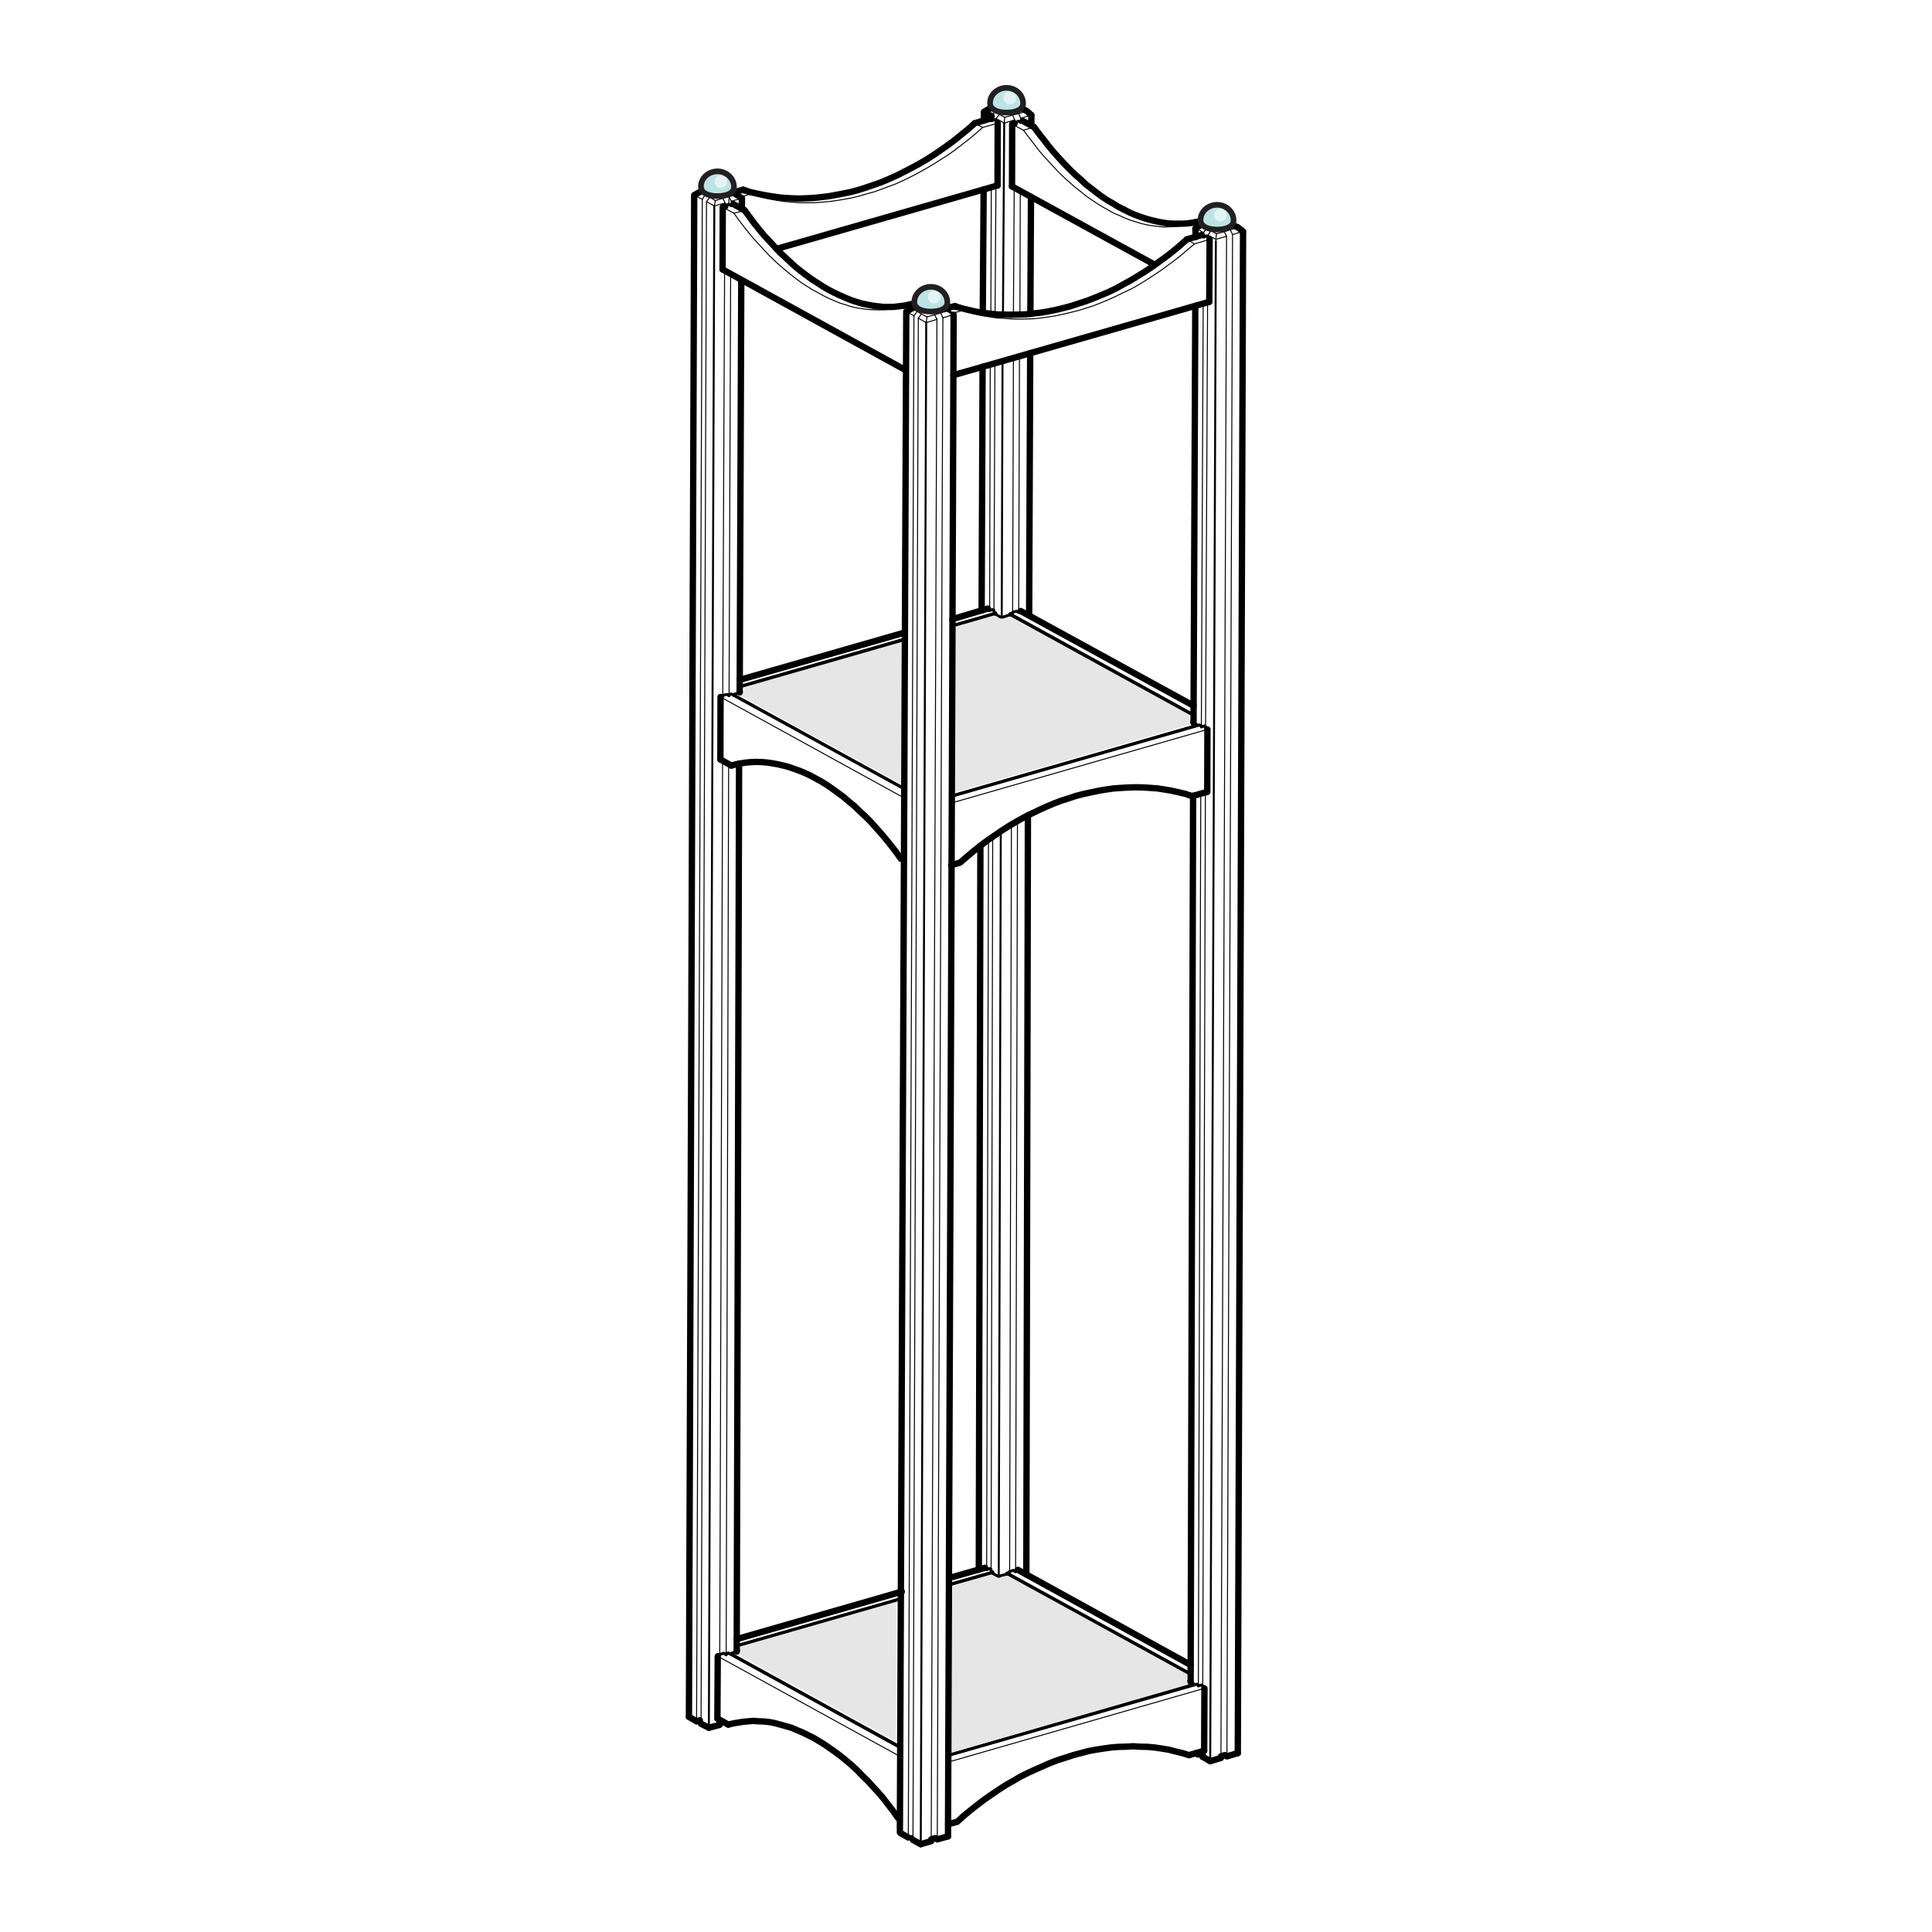 <?xml version="1.0" encoding="utf-8"?>
<!-- Generator: Adobe Illustrator 28.1.0, SVG Export Plug-In . SVG Version: 6.00 Build 0)  -->
<svg version="1.1" id="Layer_1" xmlns="http://www.w3.org/2000/svg" xmlns:xlink="http://www.w3.org/1999/xlink" x="0px" y="0px"
	 width="220px" height="220px" viewBox="0 0 220 220" enable-background="new 0 0 220 220" xml:space="preserve">
<rect fill="#FFFFFF" width="220" height="220"/>
<g>
	<polygon fill="#E6E6E6" points="84.79,78.14 102.85,72.9 102.58,89.25 84.17,79.15 84.73,78.64 	"/>
	<polygon fill="#E6E6E6" points="108.62,71.18 112.85,69.97 113.53,70.31 113.83,70.33 114.67,70.04 135.43,81.28 135.43,81.28 
		135.43,81.79 135.65,82.46 108.76,90.21 	"/>
	<polygon fill="#E6E6E6" points="84.18,187.46 102.08,182.35 102.02,198.28 83.66,188.19 84.18,187.94 	"/>
	<polygon fill="#E6E6E6" points="108.37,180.65 112.9,179.26 113.58,179.64 113.87,179.67 114.7,179.35 135.14,190.64 
		135.14,190.85 135.15,191.37 135.43,191.76 108.31,199.57 	"/>
	<g>
		<g>
			<g>
				
					<line fill="none" stroke="#000000" stroke-width="0.321" stroke-linecap="round" stroke-linejoin="round" stroke-miterlimit="10" x1="103.8" y1="35.11" x2="104.3" y2="34.97"/>
				
					<line fill="none" stroke="#000000" stroke-width="0.112" stroke-linecap="round" stroke-linejoin="round" stroke-miterlimit="10" x1="104.44" y1="35.47" x2="103.8" y2="35.11"/>
				
					<line fill="none" stroke="#000000" stroke-width="0.112" stroke-linecap="round" stroke-linejoin="round" stroke-miterlimit="10" x1="105.56" y1="36.09" x2="104.92" y2="35.75"/>
				
					<line fill="none" stroke="#000000" stroke-width="0.112" stroke-linecap="round" stroke-linejoin="round" stroke-miterlimit="10" x1="106.43" y1="35.84" x2="105.56" y2="36.09"/>
				
					<line fill="none" stroke="#000000" stroke-width="0.112" stroke-linecap="round" stroke-linejoin="round" stroke-miterlimit="10" x1="107.97" y1="35.38" x2="107.12" y2="35.63"/>
				
					<line fill="none" stroke="#000000" stroke-width="0.321" stroke-linecap="round" stroke-linejoin="round" stroke-miterlimit="10" x1="107.47" y1="35.11" x2="107.97" y2="35.38"/>
				
					<line fill="none" stroke="#000000" stroke-width="0.112" stroke-linecap="round" stroke-linejoin="round" stroke-miterlimit="10" x1="104.07" y1="35.96" x2="104.44" y2="35.47"/>
				
					<polyline fill="none" stroke="#000000" stroke-width="0.112" stroke-linecap="round" stroke-linejoin="round" stroke-miterlimit="10" points="
					103.8,35.11 103.2,35.47 104.07,35.96 				"/>
				
					<line fill="none" stroke="#000000" stroke-width="0.112" stroke-linecap="round" stroke-linejoin="round" stroke-miterlimit="10" x1="106.69" y1="36.37" x2="106.43" y2="35.84"/>
				
					<polyline fill="none" stroke="#000000" stroke-width="0.112" stroke-linecap="round" stroke-linejoin="round" stroke-miterlimit="10" points="
					105.56,36.09 105.47,36.74 106.69,36.37 				"/>
				
					<polyline fill="none" stroke="#000000" stroke-width="0.112" stroke-linecap="round" stroke-linejoin="round" stroke-miterlimit="10" points="
					104.92,35.75 104.57,36.23 105.47,36.74 				"/>
				
					<line fill="none" stroke="#000000" stroke-width="0.321" stroke-linecap="round" stroke-linejoin="round" stroke-miterlimit="10" x1="107.97" y1="35.38" x2="108.59" y2="35.82"/>
				
					<polyline fill="none" stroke="#000000" stroke-width="0.112" stroke-linecap="round" stroke-linejoin="round" stroke-miterlimit="10" points="
					107.12,35.63 107.37,36.19 108.59,35.82 				"/>
				
					<line fill="none" stroke="#000000" stroke-width="0.112" stroke-linecap="round" stroke-linejoin="round" stroke-miterlimit="10" x1="104.92" y1="35.75" x2="104.44" y2="35.47"/>
				
					<line fill="none" stroke="#000000" stroke-width="0.112" stroke-linecap="round" stroke-linejoin="round" stroke-miterlimit="10" x1="107.12" y1="35.63" x2="106.43" y2="35.84"/>
				
					<line fill="none" stroke="#000000" stroke-width="0.112" stroke-linecap="round" stroke-linejoin="round" stroke-miterlimit="10" x1="106.04" y1="209.65" x2="106.69" y2="36.32"/>
				
					<line fill="none" stroke="#000000" stroke-width="0.724" stroke-linecap="round" stroke-linejoin="round" stroke-miterlimit="10" x1="107.95" y1="209.11" x2="108.59" y2="35.84"/>
				
					<line fill="none" stroke="#000000" stroke-width="0.112" stroke-linecap="round" stroke-linejoin="round" stroke-miterlimit="10" x1="106.73" y1="209.45" x2="107.37" y2="36.14"/>
				
					<polyline fill="none" stroke="#000000" stroke-width="0.724" stroke-linecap="round" stroke-linejoin="round" stroke-miterlimit="10" points="
					107.95,209.11 106.73,209.45 106.5,209.31 106.04,209.45 				"/>
				
					<line fill="none" stroke="#000000" stroke-width="0.223" stroke-linecap="round" stroke-linejoin="round" stroke-miterlimit="10" x1="104.85" y1="210" x2="105.47" y2="36.69"/>
				
					<line fill="none" stroke="#000000" stroke-width="0.724" stroke-linecap="round" stroke-linejoin="round" stroke-miterlimit="10" x1="106.04" y1="209.65" x2="104.85" y2="210"/>
				
					<line fill="none" stroke="#000000" stroke-width="0.112" stroke-linecap="round" stroke-linejoin="round" stroke-miterlimit="10" x1="103.96" y1="209.52" x2="104.57" y2="36.19"/>
				
					<line fill="none" stroke="#000000" stroke-width="0.724" stroke-linecap="round" stroke-linejoin="round" stroke-miterlimit="10" x1="104.85" y1="210" x2="103.96" y2="209.52"/>
				
					<line fill="none" stroke="#000000" stroke-width="0.321" stroke-linecap="round" stroke-linejoin="round" stroke-miterlimit="10" x1="103.96" y1="209.24" x2="103.8" y2="209.13"/>
				
					<line fill="none" stroke="#000000" stroke-width="0.112" stroke-linecap="round" stroke-linejoin="round" stroke-miterlimit="10" x1="103.43" y1="209.24" x2="104.07" y2="35.91"/>
				
					<line fill="none" stroke="#000000" stroke-width="0.321" stroke-linecap="round" stroke-linejoin="round" stroke-miterlimit="10" x1="103.8" y1="209.13" x2="103.43" y2="209.24"/>
				
					<polyline fill="none" stroke="#000000" stroke-width="0.724" stroke-linecap="round" stroke-linejoin="round" stroke-miterlimit="10" points="
					102.47,208.65 103.2,35.47 103.85,35.12 				"/>
				
					<line fill="none" stroke="#000000" stroke-width="0.724" stroke-linecap="round" stroke-linejoin="round" stroke-miterlimit="10" x1="103.43" y1="209.24" x2="102.56" y2="208.74"/>
				
					<line fill="none" stroke="#000000" stroke-width="0.112" stroke-linecap="round" stroke-linejoin="round" stroke-miterlimit="10" x1="136.78" y1="25.64" x2="137.26" y2="25.5"/>
				
					<line fill="none" stroke="#000000" stroke-width="0.112" stroke-linecap="round" stroke-linejoin="round" stroke-miterlimit="10" x1="137.4" y1="26" x2="136.78" y2="25.64"/>
				
					<line fill="none" stroke="#000000" stroke-width="0.112" stroke-linecap="round" stroke-linejoin="round" stroke-miterlimit="10" x1="138.52" y1="26.62" x2="137.9" y2="26.28"/>
				
					<line fill="none" stroke="#000000" stroke-width="0.112" stroke-linecap="round" stroke-linejoin="round" stroke-miterlimit="10" x1="139.41" y1="26.39" x2="138.52" y2="26.62"/>
				
					<line fill="none" stroke="#000000" stroke-width="0.112" stroke-linecap="round" stroke-linejoin="round" stroke-miterlimit="10" x1="140.98" y1="25.91" x2="140.1" y2="26.16"/>
				
					<line fill="none" stroke="#000000" stroke-width="0.724" stroke-linecap="round" stroke-linejoin="round" stroke-miterlimit="10" x1="140.42" y1="25.64" x2="140.98" y2="25.91"/>
				
					<line fill="none" stroke="#000000" stroke-width="0.112" stroke-linecap="round" stroke-linejoin="round" stroke-miterlimit="10" x1="137.05" y1="26.48" x2="137.4" y2="26"/>
				
					<polyline fill="none" stroke="#000000" stroke-width="0.112" stroke-linecap="round" stroke-linejoin="round" stroke-miterlimit="10" points="
					136.78,25.64 136.16,26 137.05,26.48 				"/>
				
					<line fill="none" stroke="#000000" stroke-width="0.112" stroke-linecap="round" stroke-linejoin="round" stroke-miterlimit="10" x1="139.67" y1="26.9" x2="139.41" y2="26.39"/>
				
					<polyline fill="none" stroke="#000000" stroke-width="0.112" stroke-linecap="round" stroke-linejoin="round" stroke-miterlimit="10" points="
					138.52,26.62 138.45,27.26 139.67,26.9 				"/>
				
					<polyline fill="none" stroke="#000000" stroke-width="0.112" stroke-linecap="round" stroke-linejoin="round" stroke-miterlimit="10" points="
					137.9,26.28 137.56,26.76 138.45,27.26 				"/>
				
					<line fill="none" stroke="#000000" stroke-width="0.724" stroke-linecap="round" stroke-linejoin="round" stroke-miterlimit="10" x1="140.98" y1="25.91" x2="141.55" y2="26.35"/>
				
					<polyline fill="none" stroke="#000000" stroke-width="0.112" stroke-linecap="round" stroke-linejoin="round" stroke-miterlimit="10" points="
					140.1,26.16 140.35,26.71 141.55,26.35 				"/>
				
					<line fill="none" stroke="#000000" stroke-width="0.112" stroke-linecap="round" stroke-linejoin="round" stroke-miterlimit="10" x1="137.9" y1="26.28" x2="137.4" y2="26"/>
				
					<line fill="none" stroke="#000000" stroke-width="0.112" stroke-linecap="round" stroke-linejoin="round" stroke-miterlimit="10" x1="140.1" y1="26.16" x2="139.41" y2="26.39"/>
				
					<line fill="none" stroke="#000000" stroke-width="0.112" stroke-linecap="round" stroke-linejoin="round" stroke-miterlimit="10" x1="139.03" y1="200.18" x2="139.67" y2="26.91"/>
				
					<line fill="none" stroke="#000000" stroke-width="0.724" stroke-linecap="round" stroke-linejoin="round" stroke-miterlimit="10" x1="140.95" y1="199.63" x2="141.55" y2="26.44"/>
				
					<line fill="none" stroke="#000000" stroke-width="0.112" stroke-linecap="round" stroke-linejoin="round" stroke-miterlimit="10" x1="139.71" y1="200" x2="140.35" y2="26.72"/>
				
					<polyline fill="none" stroke="#000000" stroke-width="0.724" stroke-linecap="round" stroke-linejoin="round" stroke-miterlimit="10" points="
					140.95,199.63 139.71,200 139.46,199.86 139.03,200 				"/>
				
					<line fill="none" stroke="#000000" stroke-width="0.223" stroke-linecap="round" stroke-linejoin="round" stroke-miterlimit="10" x1="137.81" y1="200.55" x2="138.45" y2="27.45"/>
				
					<line fill="none" stroke="#000000" stroke-width="0.724" stroke-linecap="round" stroke-linejoin="round" stroke-miterlimit="10" x1="139.03" y1="200.18" x2="137.81" y2="200.55"/>
				
					<line fill="none" stroke="#000000" stroke-width="0.724" stroke-linecap="round" stroke-linejoin="round" stroke-miterlimit="10" x1="136.94" y1="200.04" x2="136.94" y2="199.4"/>
				
					<line fill="none" stroke="#000000" stroke-width="0.112" stroke-linecap="round" stroke-linejoin="round" stroke-miterlimit="10" x1="136.96" y1="192.18" x2="137.26" y2="90.22"/>
				
					<line fill="none" stroke="#000000" stroke-width="0.112" stroke-linecap="round" stroke-linejoin="round" stroke-miterlimit="10" x1="137.28" y1="82.95" x2="137.51" y2="34.42"/>
				
					<line fill="none" stroke="#000000" stroke-width="0.112" stroke-linecap="round" stroke-linejoin="round" stroke-miterlimit="10" x1="137.53" y1="27.15" x2="137.56" y2="26.76"/>
				
					<line fill="none" stroke="#000000" stroke-width="0.724" stroke-linecap="round" stroke-linejoin="round" stroke-miterlimit="10" x1="137.81" y1="200.55" x2="136.94" y2="200.04"/>
				
					<line fill="none" stroke="#000000" stroke-width="0.724" stroke-linecap="round" stroke-linejoin="round" stroke-miterlimit="10" x1="136.94" y1="199.77" x2="136.78" y2="199.66"/>
				
					<line fill="none" stroke="#000000" stroke-width="0.724" stroke-linecap="round" stroke-linejoin="round" stroke-miterlimit="10" x1="136.41" y1="199.77" x2="136.41" y2="199.59"/>
				
					<line fill="none" stroke="#000000" stroke-width="0.112" stroke-linecap="round" stroke-linejoin="round" stroke-miterlimit="10" x1="136.46" y1="191.97" x2="136.73" y2="90.36"/>
				
					<line fill="none" stroke="#000000" stroke-width="0.112" stroke-linecap="round" stroke-linejoin="round" stroke-miterlimit="10" x1="136.8" y1="82.77" x2="137.01" y2="34.56"/>
				
					<line fill="none" stroke="#000000" stroke-width="0.112" stroke-linecap="round" stroke-linejoin="round" stroke-miterlimit="10" x1="137.05" y1="26.99" x2="137.05" y2="26.48"/>
				
					<line fill="none" stroke="#000000" stroke-width="0.724" stroke-linecap="round" stroke-linejoin="round" stroke-miterlimit="10" x1="136.78" y1="199.66" x2="136.41" y2="199.77"/>
				
					<line fill="none" stroke="#000000" stroke-width="0.724" stroke-linecap="round" stroke-linejoin="round" stroke-miterlimit="10" x1="135.58" y1="191.54" x2="135.86" y2="90.61"/>
				
					<line fill="none" stroke="#000000" stroke-width="0.724" stroke-linecap="round" stroke-linejoin="round" stroke-miterlimit="10" x1="135.91" y1="82.33" x2="136.11" y2="34.83"/>
				
					<polyline fill="none" stroke="#000000" stroke-width="0.724" stroke-linecap="round" stroke-linejoin="round" stroke-miterlimit="10" points="
					136.16,26.99 136.12,26 136.78,25.59 137.26,25.5 				"/>
				
					<line fill="none" stroke="#000000" stroke-width="0.724" stroke-linecap="round" stroke-linejoin="round" stroke-miterlimit="10" x1="136.41" y1="199.77" x2="136.18" y2="199.63"/>
				
					<polyline fill="none" stroke="#000000" stroke-width="0.724" stroke-linecap="round" stroke-linejoin="round" stroke-miterlimit="10" points="
					112.08,12.73 112.71,12.36 113.15,12.24 				"/>
				
					<line fill="none" stroke="#000000" stroke-width="0.112" stroke-linecap="round" stroke-linejoin="round" stroke-miterlimit="10" x1="113.29" y1="12.72" x2="112.63" y2="12.4"/>
				
					<line fill="none" stroke="#000000" stroke-width="0.112" stroke-linecap="round" stroke-linejoin="round" stroke-miterlimit="10" x1="114.41" y1="13.36" x2="113.8" y2="13.04"/>
				
					<line fill="none" stroke="#000000" stroke-width="0.112" stroke-linecap="round" stroke-linejoin="round" stroke-miterlimit="10" x1="115.31" y1="13.11" x2="114.41" y2="13.36"/>
				
					<line fill="none" stroke="#000000" stroke-width="0.112" stroke-linecap="round" stroke-linejoin="round" stroke-miterlimit="10" x1="116.85" y1="12.68" x2="116" y2="12.93"/>
				
					<line fill="none" stroke="#000000" stroke-width="0.112" stroke-linecap="round" stroke-linejoin="round" stroke-miterlimit="10" x1="116.32" y1="12.38" x2="116.85" y2="12.68"/>
				
					<line fill="none" stroke="#000000" stroke-width="0.112" stroke-linecap="round" stroke-linejoin="round" stroke-miterlimit="10" x1="112.92" y1="13.23" x2="113.29" y2="12.72"/>
				
					<polyline fill="none" stroke="#000000" stroke-width="0.724" stroke-linecap="round" stroke-linejoin="round" stroke-miterlimit="10" points="
					112.63,12.4 112.05,12.77 112.92,13.23 				"/>
				
					<line fill="none" stroke="#000000" stroke-width="0.112" stroke-linecap="round" stroke-linejoin="round" stroke-miterlimit="10" x1="115.54" y1="13.66" x2="115.31" y2="13.11"/>
				
					<polyline fill="none" stroke="#000000" stroke-width="0.112" stroke-linecap="round" stroke-linejoin="round" stroke-miterlimit="10" points="
					114.41,13.36 114.35,14.01 115.54,13.66 				"/>
				
					<polyline fill="none" stroke="#000000" stroke-width="0.112" stroke-linecap="round" stroke-linejoin="round" stroke-miterlimit="10" points="
					113.8,13.04 113.43,13.5 114.35,14.01 				"/>
				
					<polyline fill="none" stroke="#000000" stroke-width="0.724" stroke-linecap="round" stroke-linejoin="round" stroke-miterlimit="10" points="
					116.42,12.39 116.92,12.64 117.44,13.11 				"/>
				
					<polyline fill="none" stroke="#000000" stroke-width="0.112" stroke-linecap="round" stroke-linejoin="round" stroke-miterlimit="10" points="
					116,12.93 116.23,13.46 117.44,13.11 				"/>
				
					<line fill="none" stroke="#000000" stroke-width="0.112" stroke-linecap="round" stroke-linejoin="round" stroke-miterlimit="10" x1="113.8" y1="13.04" x2="113.29" y2="12.72"/>
				
					<line fill="none" stroke="#000000" stroke-width="0.112" stroke-linecap="round" stroke-linejoin="round" stroke-miterlimit="10" x1="116" y1="12.93" x2="115.31" y2="13.11"/>
				
					<line fill="none" stroke="#000000" stroke-width="0.112" stroke-linecap="round" stroke-linejoin="round" stroke-miterlimit="10" x1="114.97" y1="179.04" x2="115.17" y2="93.89"/>
				
					<line fill="none" stroke="#000000" stroke-width="0.112" stroke-linecap="round" stroke-linejoin="round" stroke-miterlimit="10" x1="115.31" y1="69.83" x2="115.4" y2="40.77"/>
				
					<line fill="none" stroke="#000000" stroke-width="0.112" stroke-linecap="round" stroke-linejoin="round" stroke-miterlimit="10" x1="115.4" y1="35.84" x2="115.49" y2="21.37"/>
				
					<line fill="none" stroke="#000000" stroke-width="0.112" stroke-linecap="round" stroke-linejoin="round" stroke-miterlimit="10" x1="115.54" y1="14.05" x2="115.54" y2="13.66"/>
				
					<line fill="none" stroke="#000000" stroke-width="0.724" stroke-linecap="round" stroke-linejoin="round" stroke-miterlimit="10" x1="116.87" y1="179.29" x2="117.05" y2="92.83"/>
				
					<line fill="none" stroke="#000000" stroke-width="0.724" stroke-linecap="round" stroke-linejoin="round" stroke-miterlimit="10" x1="117.19" y1="70.08" x2="117.31" y2="40.22"/>
				
					<line fill="none" stroke="#000000" stroke-width="0.724" stroke-linecap="round" stroke-linejoin="round" stroke-miterlimit="10" x1="117.33" y1="35.75" x2="117.4" y2="22.42"/>
				
					<line fill="none" stroke="#000000" stroke-width="0.724" stroke-linecap="round" stroke-linejoin="round" stroke-miterlimit="10" x1="117.44" y1="14.3" x2="117.44" y2="13.11"/>
				
					<line fill="none" stroke="#000000" stroke-width="0.112" stroke-linecap="round" stroke-linejoin="round" stroke-miterlimit="10" x1="115.65" y1="178.97" x2="115.86" y2="93.5"/>
				
					<line fill="none" stroke="#000000" stroke-width="0.112" stroke-linecap="round" stroke-linejoin="round" stroke-miterlimit="10" x1="116" y1="69.74" x2="116.09" y2="40.57"/>
				
					<line fill="none" stroke="#000000" stroke-width="0.112" stroke-linecap="round" stroke-linejoin="round" stroke-miterlimit="10" x1="116.14" y1="35.82" x2="116.18" y2="21.74"/>
				
					<line fill="none" stroke="#000000" stroke-width="0.112" stroke-linecap="round" stroke-linejoin="round" stroke-miterlimit="10" x1="116.23" y1="13.94" x2="116.23" y2="13.46"/>
				
					<line fill="none" stroke="#000000" stroke-width="0.223" stroke-linecap="round" stroke-linejoin="round" stroke-miterlimit="10" x1="113.73" y1="179.5" x2="113.96" y2="94.65"/>
				
					<line fill="none" stroke="#000000" stroke-width="0.223" stroke-linecap="round" stroke-linejoin="round" stroke-miterlimit="10" x1="114.07" y1="70.27" x2="114.16" y2="41.12"/>
				
					<line fill="none" stroke="#000000" stroke-width="0.223" stroke-linecap="round" stroke-linejoin="round" stroke-miterlimit="10" x1="114.21" y1="35.82" x2="114.35" y2="14.01"/>
				
					<line fill="none" stroke="#000000" stroke-width="0.112" stroke-linecap="round" stroke-linejoin="round" stroke-miterlimit="10" x1="112.86" y1="178.9" x2="113.04" y2="95.26"/>
				
					<line fill="none" stroke="#000000" stroke-width="0.112" stroke-linecap="round" stroke-linejoin="round" stroke-miterlimit="10" x1="113.18" y1="69.69" x2="113.29" y2="41.39"/>
				
					<line fill="none" stroke="#000000" stroke-width="0.112" stroke-linecap="round" stroke-linejoin="round" stroke-miterlimit="10" x1="113.31" y1="35.77" x2="113.41" y2="21.19"/>
				
					<line fill="none" stroke="#000000" stroke-width="0.112" stroke-linecap="round" stroke-linejoin="round" stroke-miterlimit="10" x1="113.43" y1="13.91" x2="113.43" y2="13.5"/>
				
					<line fill="none" stroke="#000000" stroke-width="0.112" stroke-linecap="round" stroke-linejoin="round" stroke-miterlimit="10" x1="112.35" y1="178.74" x2="112.56" y2="95.61"/>
				
					<line fill="none" stroke="#000000" stroke-width="0.112" stroke-linecap="round" stroke-linejoin="round" stroke-miterlimit="10" x1="112.69" y1="69.53" x2="112.76" y2="41.53"/>
				
					<line fill="none" stroke="#000000" stroke-width="0.112" stroke-linecap="round" stroke-linejoin="round" stroke-miterlimit="10" x1="112.83" y1="35.75" x2="112.88" y2="21.32"/>
				
					<line fill="none" stroke="#000000" stroke-width="0.112" stroke-linecap="round" stroke-linejoin="round" stroke-miterlimit="10" x1="112.92" y1="13.73" x2="112.92" y2="13.23"/>
				
					<line fill="none" stroke="#000000" stroke-width="0.724" stroke-linecap="round" stroke-linejoin="round" stroke-miterlimit="10" x1="111.46" y1="178.74" x2="111.64" y2="96.3"/>
				
					<line fill="none" stroke="#000000" stroke-width="0.724" stroke-linecap="round" stroke-linejoin="round" stroke-miterlimit="10" x1="111.78" y1="69.53" x2="111.89" y2="41.76"/>
				
					<line fill="none" stroke="#000000" stroke-width="0.724" stroke-linecap="round" stroke-linejoin="round" stroke-miterlimit="10" x1="111.91" y1="35.61" x2="112.01" y2="21.57"/>
				
					<line fill="none" stroke="#000000" stroke-width="0.724" stroke-linecap="round" stroke-linejoin="round" stroke-miterlimit="10" x1="112.03" y1="13.73" x2="112.05" y2="12.77"/>
				
					<line fill="none" stroke="#000000" stroke-width="0.112" stroke-linecap="round" stroke-linejoin="round" stroke-miterlimit="10" x1="79.67" y1="21.87" x2="80.17" y2="21.71"/>
				
					<line fill="none" stroke="#000000" stroke-width="0.112" stroke-linecap="round" stroke-linejoin="round" stroke-miterlimit="10" x1="80.29" y1="22.19" x2="79.67" y2="21.87"/>
				
					<line fill="none" stroke="#000000" stroke-width="0.112" stroke-linecap="round" stroke-linejoin="round" stroke-miterlimit="10" x1="81.46" y1="22.84" x2="80.81" y2="22.47"/>
				
					<line fill="none" stroke="#000000" stroke-width="0.112" stroke-linecap="round" stroke-linejoin="round" stroke-miterlimit="10" x1="82.3" y1="22.58" x2="81.46" y2="22.84"/>
				
					<line fill="none" stroke="#000000" stroke-width="0.112" stroke-linecap="round" stroke-linejoin="round" stroke-miterlimit="10" x1="83.86" y1="22.15" x2="83.02" y2="22.4"/>
				
					<line fill="none" stroke="#000000" stroke-width="0.724" stroke-linecap="round" stroke-linejoin="round" stroke-miterlimit="10" x1="83.34" y1="21.85" x2="83.86" y2="22.15"/>
				
					<line fill="none" stroke="#000000" stroke-width="0.112" stroke-linecap="round" stroke-linejoin="round" stroke-miterlimit="10" x1="79.97" y1="22.7" x2="80.29" y2="22.19"/>
				
					<polyline fill="none" stroke="#000000" stroke-width="0.112" stroke-linecap="round" stroke-linejoin="round" stroke-miterlimit="10" points="
					79.67,21.87 79.05,22.22 79.97,22.7 				"/>
				
					<line fill="none" stroke="#000000" stroke-width="0.112" stroke-linecap="round" stroke-linejoin="round" stroke-miterlimit="10" x1="82.58" y1="23.11" x2="82.3" y2="22.58"/>
				
					<polyline fill="none" stroke="#000000" stroke-width="0.112" stroke-linecap="round" stroke-linejoin="round" stroke-miterlimit="10" points="
					81.46,22.84 81.34,23.45 82.58,23.11 				"/>
				
					<polyline fill="none" stroke="#000000" stroke-width="0.112" stroke-linecap="round" stroke-linejoin="round" stroke-miterlimit="10" points="
					80.81,22.47 80.45,22.97 81.34,23.45 				"/>
				
					<line fill="none" stroke="#000000" stroke-width="0.724" stroke-linecap="round" stroke-linejoin="round" stroke-miterlimit="10" x1="83.86" y1="22.15" x2="84.48" y2="22.58"/>
				
					<polyline fill="none" stroke="#000000" stroke-width="0.112" stroke-linecap="round" stroke-linejoin="round" stroke-miterlimit="10" points="
					83.02,22.4 83.27,22.91 84.48,22.58 				"/>
				
					<line fill="none" stroke="#000000" stroke-width="0.112" stroke-linecap="round" stroke-linejoin="round" stroke-miterlimit="10" x1="80.81" y1="22.47" x2="80.29" y2="22.19"/>
				
					<line fill="none" stroke="#000000" stroke-width="0.112" stroke-linecap="round" stroke-linejoin="round" stroke-miterlimit="10" x1="83.02" y1="22.4" x2="82.3" y2="22.58"/>
				
					<line fill="none" stroke="#000000" stroke-width="0.321" stroke-linecap="round" stroke-linejoin="round" stroke-miterlimit="10" x1="81.94" y1="196.42" x2="81.94" y2="195.83"/>
				
					<line fill="none" stroke="#000000" stroke-width="0.112" stroke-linecap="round" stroke-linejoin="round" stroke-miterlimit="10" x1="81.96" y1="188.51" x2="82.28" y2="86.62"/>
				
					<line fill="none" stroke="#000000" stroke-width="0.112" stroke-linecap="round" stroke-linejoin="round" stroke-miterlimit="10" x1="82.3" y1="79.3" x2="82.51" y2="30.84"/>
				
					<line fill="none" stroke="#000000" stroke-width="0.112" stroke-linecap="round" stroke-linejoin="round" stroke-miterlimit="10" x1="82.58" y1="23.52" x2="82.58" y2="23.11"/>
				
					<line fill="none" stroke="#000000" stroke-width="0.724" stroke-linecap="round" stroke-linejoin="round" stroke-miterlimit="10" x1="83.89" y1="188.07" x2="84.16" y2="86.94"/>
				
					<line fill="none" stroke="#000000" stroke-width="0.724" stroke-linecap="round" stroke-linejoin="round" stroke-miterlimit="10" x1="84.23" y1="78.84" x2="84.41" y2="31.9"/>
				
					<line fill="none" stroke="#000000" stroke-width="0.724" stroke-linecap="round" stroke-linejoin="round" stroke-miterlimit="10" x1="84.48" y1="23.78" x2="84.48" y2="22.58"/>
				
					<line fill="none" stroke="#000000" stroke-width="0.112" stroke-linecap="round" stroke-linejoin="round" stroke-miterlimit="10" x1="82.69" y1="188.44" x2="82.97" y2="87.01"/>
				
					<line fill="none" stroke="#000000" stroke-width="0.112" stroke-linecap="round" stroke-linejoin="round" stroke-miterlimit="10" x1="83.02" y1="79.21" x2="83.2" y2="31.21"/>
				
					<line fill="none" stroke="#000000" stroke-width="0.112" stroke-linecap="round" stroke-linejoin="round" stroke-miterlimit="10" x1="83.27" y1="23.41" x2="83.27" y2="22.91"/>
				
					<line fill="none" stroke="#000000" stroke-width="0.112" stroke-linecap="round" stroke-linejoin="round" stroke-miterlimit="10" x1="82.99" y1="23.27" x2="83.02" y2="22.4"/>
				
					<line fill="none" stroke="#000000" stroke-width="0.724" stroke-linecap="round" stroke-linejoin="round" stroke-miterlimit="10" x1="82.37" y1="196.08" x2="81.94" y2="196.19"/>
				
					<line fill="none" stroke="#000000" stroke-width="0.223" stroke-linecap="round" stroke-linejoin="round" stroke-miterlimit="10" x1="80.72" y1="196.74" x2="81.34" y2="23.45"/>
				
					<line fill="none" stroke="#000000" stroke-width="0.724" stroke-linecap="round" stroke-linejoin="round" stroke-miterlimit="10" x1="81.94" y1="196.42" x2="80.72" y2="196.74"/>
				
					<line fill="none" stroke="#000000" stroke-width="0.112" stroke-linecap="round" stroke-linejoin="round" stroke-miterlimit="10" x1="79.83" y1="196.29" x2="80.45" y2="22.97"/>
				
					<line fill="none" stroke="#000000" stroke-width="0.724" stroke-linecap="round" stroke-linejoin="round" stroke-miterlimit="10" x1="80.72" y1="196.74" x2="79.83" y2="196.29"/>
				
					<line fill="none" stroke="#000000" stroke-width="0.321" stroke-linecap="round" stroke-linejoin="round" stroke-miterlimit="10" x1="79.85" y1="195.96" x2="79.69" y2="195.89"/>
				
					<line fill="none" stroke="#000000" stroke-width="0.112" stroke-linecap="round" stroke-linejoin="round" stroke-miterlimit="10" x1="79.32" y1="196.01" x2="79.97" y2="22.7"/>
				
					<line fill="none" stroke="#000000" stroke-width="0.724" stroke-linecap="round" stroke-linejoin="round" stroke-miterlimit="10" x1="79.69" y1="195.89" x2="79.32" y2="196.01"/>
				
					<polyline fill="none" stroke="#000000" stroke-width="0.724" stroke-linecap="round" stroke-linejoin="round" stroke-miterlimit="10" points="
					78.45,195.5 79.05,22.22 79.67,21.87 80.12,21.7 				"/>
				
					<line fill="none" stroke="#000000" stroke-width="0.724" stroke-linecap="round" stroke-linejoin="round" stroke-miterlimit="10" x1="79.32" y1="196.01" x2="78.45" y2="195.5"/>
				
					<line fill="none" stroke="#000000" stroke-width="0.321" stroke-linecap="round" stroke-linejoin="round" stroke-miterlimit="10" x1="114.97" y1="178.94" x2="115.4" y2="178.83"/>
				
					<line fill="none" stroke="#000000" stroke-width="0.321" stroke-linecap="round" stroke-linejoin="round" stroke-miterlimit="10" x1="115.65" y1="178.85" x2="115.65" y2="178.97"/>
				
					<line fill="none" stroke="#000000" stroke-width="0.321" stroke-linecap="round" stroke-linejoin="round" stroke-miterlimit="10" x1="115.4" y1="178.83" x2="115.65" y2="178.97"/>
				
					<line fill="none" stroke="#000000" stroke-width="0.724" stroke-linecap="round" stroke-linejoin="round" stroke-miterlimit="10" x1="135.58" y1="189.59" x2="115.91" y2="178.76"/>
				
					<line fill="none" stroke="#000000" stroke-width="0.321" stroke-linecap="round" stroke-linejoin="round" stroke-miterlimit="10" x1="114.69" y1="179.13" x2="135.58" y2="190.6"/>
				
					<line fill="none" stroke="#000000" stroke-width="0.321" stroke-linecap="round" stroke-linejoin="round" stroke-miterlimit="10" x1="115.91" y1="178.76" x2="115.65" y2="178.85"/>
				
					<line fill="none" stroke="#000000" stroke-width="0.321" stroke-linecap="round" stroke-linejoin="round" stroke-miterlimit="10" x1="114.69" y1="179.13" x2="114.69" y2="179.27"/>
				
					<line fill="none" stroke="#000000" stroke-width="0.321" stroke-linecap="round" stroke-linejoin="round" stroke-miterlimit="10" x1="114.97" y1="179.04" x2="114.69" y2="179.13"/>
				
					<polyline fill="none" stroke="#000000" stroke-width="0.724" stroke-linecap="round" stroke-linejoin="round" stroke-miterlimit="10" points="
					102.26,207.02 101.71,206.24 101.14,205.5 100.58,204.77 99.99,204.08 99.39,203.44 98.82,202.8 98.2,202.2 97.6,201.58 
					97.01,201.03 96.36,200.48 95.77,200 95.13,199.52 94.48,199.06 93.89,198.65 93.25,198.26 92.63,197.89 91.98,197.57 
					91.37,197.27 90.72,197 90.13,196.74 89.48,196.56 88.84,196.38 88.25,196.22 87.65,196.1 87.03,196.03 86.43,196.01 
					85.81,195.96 85.22,196.01 84.65,196.06 84.07,196.15 83.52,196.24 82.92,196.38 82.99,196.38 				"/>
				
					<line fill="none" stroke="#000000" stroke-width="0.724" stroke-linecap="round" stroke-linejoin="round" stroke-miterlimit="10" x1="82.92" y1="196.38" x2="81.69" y2="195.69"/>
				
					<line fill="none" stroke="#000000" stroke-width="0.321" stroke-linecap="round" stroke-linejoin="round" stroke-miterlimit="10" x1="102.6" y1="199.06" x2="82.92" y2="188.23"/>
				
					<line fill="none" stroke="#000000" stroke-width="0.112" stroke-linecap="round" stroke-linejoin="round" stroke-miterlimit="10" x1="81.73" y1="188.6" x2="102.6" y2="200.07"/>
				
					<line fill="none" stroke="#000000" stroke-width="0.321" stroke-linecap="round" stroke-linejoin="round" stroke-miterlimit="10" x1="102.56" y1="207.18" x2="102.26" y2="207.02"/>
				
					<line fill="none" stroke="#000000" stroke-width="0.321" stroke-linecap="round" stroke-linejoin="round" stroke-miterlimit="10" x1="81.96" y1="188.39" x2="82.42" y2="188.26"/>
				
					<line fill="none" stroke="#000000" stroke-width="0.321" stroke-linecap="round" stroke-linejoin="round" stroke-miterlimit="10" x1="82.69" y1="188.33" x2="82.69" y2="188.44"/>
				
					<line fill="none" stroke="#000000" stroke-width="0.321" stroke-linecap="round" stroke-linejoin="round" stroke-miterlimit="10" x1="82.42" y1="188.26" x2="82.69" y2="188.44"/>
				
					<line fill="none" stroke="#000000" stroke-width="0.321" stroke-linecap="round" stroke-linejoin="round" stroke-miterlimit="10" x1="82.92" y1="188.23" x2="82.69" y2="188.33"/>
				
					<line fill="none" stroke="#000000" stroke-width="0.724" stroke-linecap="round" stroke-linejoin="round" stroke-miterlimit="10" x1="81.73" y1="188.6" x2="81.69" y2="195.69"/>
				
					<line fill="none" stroke="#000000" stroke-width="0.321" stroke-linecap="round" stroke-linejoin="round" stroke-miterlimit="10" x1="81.96" y1="188.51" x2="81.73" y2="188.6"/>
				
					<polyline fill="none" stroke="#000000" stroke-width="0.724" stroke-linecap="round" stroke-linejoin="round" stroke-miterlimit="10" points="
					135.4,199.86 134.65,199.63 133.89,199.45 133.08,199.24 132.28,199.11 131.48,198.99 130.68,198.92 129.85,198.9 
					129.03,198.85 128.18,198.9 127.35,198.92 126.5,198.99 125.65,199.11 124.8,199.24 123.93,199.4 123.08,199.63 122.21,199.86 
					121.36,200.14 120.49,200.41 119.64,200.73 118.8,201.1 117.95,201.47 117.1,201.86 116.23,202.29 115.4,202.78 114.55,203.26 
					113.73,203.79 112.92,204.34 112.1,204.91 111.32,205.5 110.54,206.12 109.74,206.77 109,207.45 107.97,207.73 				"/>
				
					<line fill="none" stroke="#000000" stroke-width="0.321" stroke-linecap="round" stroke-linejoin="round" stroke-miterlimit="10" x1="136.27" y1="191.79" x2="108.02" y2="199.89"/>
				
					<line fill="none" stroke="#000000" stroke-width="0.112" stroke-linecap="round" stroke-linejoin="round" stroke-miterlimit="10" x1="108.02" y1="200.64" x2="137.15" y2="192.25"/>
				
					<line fill="none" stroke="#000000" stroke-width="0.724" stroke-linecap="round" stroke-linejoin="round" stroke-miterlimit="10" x1="137.12" y1="199.36" x2="135.4" y2="199.86"/>
				
					<line fill="none" stroke="#000000" stroke-width="0.321" stroke-linecap="round" stroke-linejoin="round" stroke-miterlimit="10" x1="136.8" y1="191.88" x2="136.96" y2="191.97"/>
				
					<line fill="none" stroke="#000000" stroke-width="0.321" stroke-linecap="round" stroke-linejoin="round" stroke-miterlimit="10" x1="136.46" y1="191.97" x2="136.8" y2="191.88"/>
				
					<line fill="none" stroke="#000000" stroke-width="0.321" stroke-linecap="round" stroke-linejoin="round" stroke-miterlimit="10" x1="136.46" y1="191.9" x2="136.46" y2="191.97"/>
				
					<line fill="none" stroke="#000000" stroke-width="0.321" stroke-linecap="round" stroke-linejoin="round" stroke-miterlimit="10" x1="136.46" y1="191.9" x2="136.27" y2="191.79"/>
				
					<line fill="none" stroke="#000000" stroke-width="0.321" stroke-linecap="round" stroke-linejoin="round" stroke-miterlimit="10" x1="137.15" y1="192.25" x2="136.96" y2="192.18"/>
				
					<line fill="none" stroke="#000000" stroke-width="0.724" stroke-linecap="round" stroke-linejoin="round" stroke-miterlimit="10" x1="137.12" y1="199.36" x2="137.15" y2="192.25"/>
				
					<line fill="none" stroke="#000000" stroke-width="0.321" stroke-linecap="round" stroke-linejoin="round" stroke-miterlimit="10" x1="112.69" y1="178.62" x2="112.86" y2="178.71"/>
				
					<line fill="none" stroke="#000000" stroke-width="0.321" stroke-linecap="round" stroke-linejoin="round" stroke-miterlimit="10" x1="112.35" y1="178.74" x2="112.69" y2="178.62"/>
				
					<line fill="none" stroke="#000000" stroke-width="0.321" stroke-linecap="round" stroke-linejoin="round" stroke-miterlimit="10" x1="112.35" y1="178.62" x2="112.35" y2="178.74"/>
				
					<line fill="none" stroke="#000000" stroke-width="0.321" stroke-linecap="round" stroke-linejoin="round" stroke-miterlimit="10" x1="112.35" y1="178.62" x2="112.17" y2="178.53"/>
				
					<line fill="none" stroke="#000000" stroke-width="0.321" stroke-linecap="round" stroke-linejoin="round" stroke-miterlimit="10" x1="113.04" y1="179.01" x2="112.86" y2="178.9"/>
				
					<line fill="none" stroke="#000000" stroke-width="0.321" stroke-linecap="round" stroke-linejoin="round" stroke-miterlimit="10" x1="113.04" y1="179.15" x2="113.04" y2="179.01"/>
				
					<line fill="none" stroke="#000000" stroke-width="0.724" stroke-linecap="round" stroke-linejoin="round" stroke-miterlimit="10" x1="112.17" y1="178.53" x2="108.11" y2="179.68"/>
				
					<line fill="none" stroke="#000000" stroke-width="0.724" stroke-linecap="round" stroke-linejoin="round" stroke-miterlimit="10" x1="102.69" y1="181.24" x2="83.89" y2="186.65"/>
				
					<line fill="none" stroke="#000000" stroke-width="0.321" stroke-linecap="round" stroke-linejoin="round" stroke-miterlimit="10" x1="83.89" y1="187.39" x2="102.69" y2="182"/>
				
					<line fill="none" stroke="#000000" stroke-width="0.321" stroke-linecap="round" stroke-linejoin="round" stroke-miterlimit="10" x1="108.11" y1="180.41" x2="113.04" y2="179.01"/>
				
					<polyline fill="none" stroke="#000000" stroke-width="0.321" stroke-linecap="round" stroke-linejoin="round" stroke-miterlimit="10" points="
					115.31,69.71 115.75,69.6 116,69.74 				"/>
				
					<line fill="none" stroke="#000000" stroke-width="0.321" stroke-linecap="round" stroke-linejoin="round" stroke-miterlimit="10" x1="116" y1="69.62" x2="116" y2="69.74"/>
				
					<line fill="none" stroke="#000000" stroke-width="0.321" stroke-linecap="round" stroke-linejoin="round" stroke-miterlimit="10" x1="115.31" y1="69.83" x2="115.03" y2="69.9"/>
				
					<line fill="none" stroke="#000000" stroke-width="0.321" stroke-linecap="round" stroke-linejoin="round" stroke-miterlimit="10" x1="116.23" y1="69.58" x2="116" y2="69.62"/>
				
					<line fill="none" stroke="#000000" stroke-width="0.321" stroke-linecap="round" stroke-linejoin="round" stroke-miterlimit="10" x1="115.03" y1="69.9" x2="115.03" y2="70.04"/>
				
					<line fill="none" stroke="#000000" stroke-width="0.321" stroke-linecap="round" stroke-linejoin="round" stroke-miterlimit="10" x1="115.03" y1="69.9" x2="135.91" y2="81.39"/>
				
					<line fill="none" stroke="#000000" stroke-width="0.724" stroke-linecap="round" stroke-linejoin="round" stroke-miterlimit="10" x1="135.91" y1="80.36" x2="116.23" y2="69.58"/>
				
					<polyline fill="none" stroke="#000000" stroke-width="0.724" stroke-linecap="round" stroke-linejoin="round" stroke-miterlimit="10" points="
					102.58,97.79 102.03,97.01 101.48,96.3 100.91,95.59 100.33,94.9 99.71,94.21 99.14,93.57 98.54,92.97 97.92,92.4 97.33,91.82 
					96.69,91.3 96.09,90.77 95.45,90.31 94.83,89.85 94.21,89.42 93.59,89.03 92.95,88.68 92.33,88.34 91.69,88.04 91.04,87.77 
					90.45,87.56 89.8,87.33 89.18,87.17 88.57,87.03 87.97,86.92 87.37,86.83 86.75,86.78 86.16,86.76 85.59,86.78 84.97,86.83 
					84.39,86.92 83.84,87.03 83.27,87.17 				"/>
				
					<polyline fill="none" stroke="#000000" stroke-width="0.724" stroke-linecap="round" stroke-linejoin="round" stroke-miterlimit="10" points="
					83.31,87.17 83.27,87.17 82.03,86.48 				"/>
				
					<line fill="none" stroke="#000000" stroke-width="0.112" stroke-linecap="round" stroke-linejoin="round" stroke-miterlimit="10" x1="82.05" y1="79.37" x2="102.95" y2="90.86"/>
				
					<line fill="none" stroke="#000000" stroke-width="0.321" stroke-linecap="round" stroke-linejoin="round" stroke-miterlimit="10" x1="102.88" y1="97.95" x2="102.58" y2="97.79"/>
				
					<line fill="none" stroke="#000000" stroke-width="0.321" stroke-linecap="round" stroke-linejoin="round" stroke-miterlimit="10" x1="102.95" y1="89.83" x2="83.27" y2="79.03"/>
				
					<polyline fill="none" stroke="#000000" stroke-width="0.321" stroke-linecap="round" stroke-linejoin="round" stroke-miterlimit="10" points="
					82.3,79.19 82.74,79.07 83.02,79.21 				"/>
				
					<line fill="none" stroke="#000000" stroke-width="0.321" stroke-linecap="round" stroke-linejoin="round" stroke-miterlimit="10" x1="83.02" y1="79.1" x2="83.02" y2="79.21"/>
				
					<line fill="none" stroke="#000000" stroke-width="0.321" stroke-linecap="round" stroke-linejoin="round" stroke-miterlimit="10" x1="82.3" y1="79.3" x2="82.05" y2="79.37"/>
				
					<line fill="none" stroke="#000000" stroke-width="0.321" stroke-linecap="round" stroke-linejoin="round" stroke-miterlimit="10" x1="83.27" y1="79.03" x2="83.02" y2="79.1"/>
				
					<line fill="none" stroke="#000000" stroke-width="0.724" stroke-linecap="round" stroke-linejoin="round" stroke-miterlimit="10" x1="82.05" y1="79.37" x2="82.03" y2="86.48"/>
				
					<polyline fill="none" stroke="#000000" stroke-width="0.724" stroke-linecap="round" stroke-linejoin="round" stroke-miterlimit="10" points="
					135.75,90.66 134.99,90.4 134.21,90.22 133.41,90.04 132.6,89.9 131.82,89.78 131.02,89.72 130.2,89.67 129.37,89.65 
					128.52,89.67 127.7,89.72 126.82,89.78 125.98,89.9 125.13,90.04 124.28,90.22 123.43,90.4 122.53,90.63 121.69,90.91 
					120.84,91.18 119.99,91.5 119.12,91.87 118.27,92.26 117.42,92.67 116.57,93.09 115.75,93.55 114.9,94.05 114.07,94.58 
					113.27,95.13 112.44,95.7 111.64,96.3 110.86,96.92 110.1,97.56 109.32,98.23 108.31,98.52 				"/>
				
					<line fill="none" stroke="#000000" stroke-width="0.321" stroke-linecap="round" stroke-linejoin="round" stroke-miterlimit="10" x1="136.59" y1="82.56" x2="108.34" y2="90.68"/>
				
					<line fill="none" stroke="#000000" stroke-width="0.112" stroke-linecap="round" stroke-linejoin="round" stroke-miterlimit="10" x1="108.34" y1="91.44" x2="137.49" y2="83.06"/>
				
					<line fill="none" stroke="#000000" stroke-width="0.724" stroke-linecap="round" stroke-linejoin="round" stroke-miterlimit="10" x1="137.47" y1="90.17" x2="135.75" y2="90.66"/>
				
					<line fill="none" stroke="#000000" stroke-width="0.321" stroke-linecap="round" stroke-linejoin="round" stroke-miterlimit="10" x1="137.15" y1="82.67" x2="137.28" y2="82.77"/>
				
					<line fill="none" stroke="#000000" stroke-width="0.321" stroke-linecap="round" stroke-linejoin="round" stroke-miterlimit="10" x1="136.8" y1="82.77" x2="137.15" y2="82.67"/>
				
					<line fill="none" stroke="#000000" stroke-width="0.321" stroke-linecap="round" stroke-linejoin="round" stroke-miterlimit="10" x1="136.8" y1="82.67" x2="136.8" y2="82.77"/>
				
					<line fill="none" stroke="#000000" stroke-width="0.321" stroke-linecap="round" stroke-linejoin="round" stroke-miterlimit="10" x1="136.8" y1="82.67" x2="136.59" y2="82.56"/>
				
					<line fill="none" stroke="#000000" stroke-width="0.321" stroke-linecap="round" stroke-linejoin="round" stroke-miterlimit="10" x1="137.49" y1="83.06" x2="137.28" y2="82.95"/>
				
					<line fill="none" stroke="#000000" stroke-width="0.724" stroke-linecap="round" stroke-linejoin="round" stroke-miterlimit="10" x1="137.47" y1="90.17" x2="137.49" y2="83.06"/>
				
					<line fill="none" stroke="#000000" stroke-width="0.321" stroke-linecap="round" stroke-linejoin="round" stroke-miterlimit="10" x1="113.02" y1="69.42" x2="113.18" y2="69.49"/>
				
					<line fill="none" stroke="#000000" stroke-width="0.321" stroke-linecap="round" stroke-linejoin="round" stroke-miterlimit="10" x1="112.69" y1="69.53" x2="113.02" y2="69.42"/>
				
					<line fill="none" stroke="#000000" stroke-width="0.321" stroke-linecap="round" stroke-linejoin="round" stroke-miterlimit="10" x1="112.69" y1="69.42" x2="112.69" y2="69.53"/>
				
					<line fill="none" stroke="#000000" stroke-width="0.321" stroke-linecap="round" stroke-linejoin="round" stroke-miterlimit="10" x1="112.69" y1="69.42" x2="112.49" y2="69.3"/>
				
					<line fill="none" stroke="#000000" stroke-width="0.321" stroke-linecap="round" stroke-linejoin="round" stroke-miterlimit="10" x1="113.38" y1="69.81" x2="113.18" y2="69.69"/>
				
					<line fill="none" stroke="#000000" stroke-width="0.321" stroke-linecap="round" stroke-linejoin="round" stroke-miterlimit="10" x1="113.38" y1="69.94" x2="113.38" y2="69.81"/>
				
					<line fill="none" stroke="#000000" stroke-width="0.724" stroke-linecap="round" stroke-linejoin="round" stroke-miterlimit="10" x1="112.49" y1="69.3" x2="108.45" y2="70.5"/>
				
					<line fill="none" stroke="#000000" stroke-width="0.724" stroke-linecap="round" stroke-linejoin="round" stroke-miterlimit="10" x1="103.02" y1="72.03" x2="84.23" y2="77.42"/>
				
					<line fill="none" stroke="#000000" stroke-width="0.321" stroke-linecap="round" stroke-linejoin="round" stroke-miterlimit="10" x1="84.23" y1="78.16" x2="103.02" y2="72.76"/>
				
					<line fill="none" stroke="#000000" stroke-width="0.321" stroke-linecap="round" stroke-linejoin="round" stroke-miterlimit="10" x1="108.45" y1="71.23" x2="113.38" y2="69.81"/>
				
					<line fill="none" stroke="#000000" stroke-width="0.321" stroke-linecap="round" stroke-linejoin="round" stroke-miterlimit="10" x1="116.23" y1="13.94" x2="116.23" y2="13.87"/>
				
					<line fill="none" stroke="#000000" stroke-width="0.321" stroke-linecap="round" stroke-linejoin="round" stroke-miterlimit="10" x1="116" y1="13.8" x2="116.23" y2="13.94"/>
				
					<line fill="none" stroke="#000000" stroke-width="0.321" stroke-linecap="round" stroke-linejoin="round" stroke-miterlimit="10" x1="115.54" y1="13.94" x2="116" y2="13.8"/>
				
					<line fill="none" stroke="#000000" stroke-width="0.112" stroke-linecap="round" stroke-linejoin="round" stroke-miterlimit="10" x1="136.8" y1="25.15" x2="137.08" y2="25.08"/>
				
					<polyline fill="none" stroke="#000000" stroke-width="0.724" stroke-linecap="round" stroke-linejoin="round" stroke-miterlimit="10" points="
					137.01,25.08 136.46,25.22 135.88,25.34 135.31,25.43 134.74,25.47 134.16,25.47 133.54,25.47 132.95,25.43 132.33,25.34 
					131.73,25.22 131.14,25.08 130.49,24.9 129.85,24.69 129.26,24.47 128.61,24.19 127.99,23.87 				"/>
				
					<polyline fill="none" stroke="#000000" stroke-width="0.724" stroke-linecap="round" stroke-linejoin="round" stroke-miterlimit="10" points="
					127.99,23.87 127.35,23.55 126.76,23.18 126.11,22.81 125.49,22.4 124.85,21.92 124.25,21.46 123.61,20.96 123.02,20.4 
					122.4,19.86 121.8,19.28 121.18,18.64 120.61,18.02 120.01,17.35 119.44,16.67 118.89,15.96 118.29,15.2 117.74,14.46 				"/>
				
					<line fill="none" stroke="#000000" stroke-width="0.112" stroke-linecap="round" stroke-linejoin="round" stroke-miterlimit="10" x1="116.55" y1="14.83" x2="117.74" y2="14.46"/>
				
					<polyline fill="none" stroke="#000000" stroke-width="0.112" stroke-linecap="round" stroke-linejoin="round" stroke-miterlimit="10" points="
					116.55,14.83 117.1,15.57 117.67,16.3 118.22,17.03 118.8,17.72 119.39,18.36 119.99,19.01 120.59,19.65 121.18,20.22 
					121.8,20.77 122.42,21.32 123.04,21.8 123.66,22.31 124.3,22.75 124.9,23.16 125.54,23.55 126.18,23.91 126.8,24.26 
					127.44,24.53 128.06,24.81 128.68,25.06 129.3,25.25 129.94,25.45 130.54,25.59 131.16,25.7 131.75,25.77 132.37,25.84 
					132.97,25.84 133.57,25.8 134.16,25.77 134.74,25.7 135.29,25.59 135.86,25.43 136.11,25.36 				"/>
				
					<line fill="none" stroke="#000000" stroke-width="0.112" stroke-linecap="round" stroke-linejoin="round" stroke-miterlimit="10" x1="135.86" y1="25.43" x2="136.53" y2="25.77"/>
				
					<line fill="none" stroke="#000000" stroke-width="0.724" stroke-linecap="round" stroke-linejoin="round" stroke-miterlimit="10" x1="117.74" y1="14.46" x2="116.48" y2="13.78"/>
				
					<line fill="none" stroke="#000000" stroke-width="0.334" stroke-linecap="round" stroke-linejoin="round" stroke-miterlimit="10" x1="137.28" y1="25.2" x2="137.08" y2="25.08"/>
				
					<line fill="none" stroke="#000000" stroke-width="0.724" stroke-linecap="round" stroke-linejoin="round" stroke-miterlimit="10" x1="131.5" y1="30.15" x2="115.24" y2="21.23"/>
				
					<line fill="none" stroke="#000000" stroke-width="0.112" stroke-linecap="round" stroke-linejoin="round" stroke-miterlimit="10" x1="115.26" y1="14.14" x2="116.55" y2="14.83"/>
				
					<line fill="none" stroke="#000000" stroke-width="0.321" stroke-linecap="round" stroke-linejoin="round" stroke-miterlimit="10" x1="116.48" y1="13.78" x2="116.23" y2="13.87"/>
				
					<polyline fill="none" stroke="#000000" stroke-width="0.724" stroke-linecap="round" stroke-linejoin="round" stroke-miterlimit="10" points="
					115.54,14.05 115.26,14.14 115.24,21.23 				"/>
				
					<line fill="none" stroke="#000000" stroke-width="0.321" stroke-linecap="round" stroke-linejoin="round" stroke-miterlimit="10" x1="112.92" y1="13.73" x2="112.92" y2="13.64"/>
				
					<line fill="none" stroke="#000000" stroke-width="0.321" stroke-linecap="round" stroke-linejoin="round" stroke-miterlimit="10" x1="113.27" y1="13.64" x2="113.43" y2="13.73"/>
				
					<line fill="none" stroke="#000000" stroke-width="0.321" stroke-linecap="round" stroke-linejoin="round" stroke-miterlimit="10" x1="112.92" y1="13.73" x2="113.27" y2="13.64"/>
				
					<polyline fill="none" stroke="#000000" stroke-width="0.112" stroke-linecap="round" stroke-linejoin="round" stroke-miterlimit="10" points="
					85.31,21.99 85.49,22.08 86.27,22.33 87.03,22.54 87.81,22.7 88.61,22.84 89.39,22.95 90.22,23.02 91.04,23.09 91.87,23.09 
					92.69,23.09 93.57,23.02 94.41,22.95 95.24,22.84 96.09,22.7 96.96,22.54 97.83,22.33 98.68,22.08 99.53,21.85 100.4,21.53 
					101.27,21.21 102.12,20.89 102.97,20.5 103.82,20.08 104.64,19.65 105.49,19.17 106.32,18.68 107.14,18.16 107.97,17.63 
					108.77,17.06 109.57,16.44 110.38,15.82 111.14,15.18 111.91,14.51 				"/>
				
					<line fill="none" stroke="#000000" stroke-width="0.112" stroke-linecap="round" stroke-linejoin="round" stroke-miterlimit="10" x1="111.04" y1="14.08" x2="111.91" y2="14.51"/>
				
					<path fill="none" stroke="#000000" stroke-width="0.321" stroke-linecap="round" stroke-linejoin="round" stroke-miterlimit="10" d="
					M111,14.03"/>
				
					<polyline fill="none" stroke="#000000" stroke-width="0.724" stroke-linecap="round" stroke-linejoin="round" stroke-miterlimit="10" points="
					111,14.03 110.26,14.69 109.46,15.34 108.7,15.96 107.9,16.55 107.07,17.13 106.27,17.68 105.45,18.2 104.62,18.68 
					103.77,19.14 102.92,19.58 102.1,19.99 101.23,20.38 100.36,20.75 99.51,21.05 98.66,21.34 97.79,21.62 96.94,21.85 
					96.07,22.03 95.22,22.19 94.35,22.35 93.5,22.45 92.65,22.54 91.82,22.58 90.97,22.61 90.15,22.58 89.32,22.54 88.52,22.45 
					87.72,22.33 86.91,22.19 86.13,22.03 85.35,21.85 84.62,21.6 84.8,21.71 				"/>
				
					<line fill="none" stroke="#000000" stroke-width="0.724" stroke-linecap="round" stroke-linejoin="round" stroke-miterlimit="10" x1="84.62" y1="21.6" x2="83.47" y2="21.92"/>
				
					<line fill="none" stroke="#000000" stroke-width="0.112" stroke-linecap="round" stroke-linejoin="round" stroke-miterlimit="10" x1="111.91" y1="14.51" x2="113.61" y2="14.03"/>
				
					<line fill="none" stroke="#000000" stroke-width="0.724" stroke-linecap="round" stroke-linejoin="round" stroke-miterlimit="10" x1="113.59" y1="21.12" x2="88.43" y2="28.34"/>
				
					<line fill="none" stroke="#000000" stroke-width="0.112" stroke-linecap="round" stroke-linejoin="round" stroke-miterlimit="10" x1="84.28" y1="22.45" x2="85.49" y2="22.08"/>
				
					<line fill="none" stroke="#000000" stroke-width="0.724" stroke-linecap="round" stroke-linejoin="round" stroke-miterlimit="10" x1="112.74" y1="13.52" x2="111" y2="14.03"/>
				
					<line fill="none" stroke="#000000" stroke-width="0.321" stroke-linecap="round" stroke-linejoin="round" stroke-miterlimit="10" x1="113.61" y1="14.03" x2="113.43" y2="13.91"/>
				
					<line fill="none" stroke="#000000" stroke-width="0.321" stroke-linecap="round" stroke-linejoin="round" stroke-miterlimit="10" x1="112.92" y1="13.64" x2="112.74" y2="13.52"/>
				
					<line fill="none" stroke="#000000" stroke-width="0.724" stroke-linecap="round" stroke-linejoin="round" stroke-miterlimit="10" x1="113.59" y1="21.12" x2="113.61" y2="14.03"/>
				
					<line fill="none" stroke="#000000" stroke-width="0.321" stroke-linecap="round" stroke-linejoin="round" stroke-miterlimit="10" x1="137.05" y1="26.99" x2="137.05" y2="26.87"/>
				
					<line fill="none" stroke="#000000" stroke-width="0.321" stroke-linecap="round" stroke-linejoin="round" stroke-miterlimit="10" x1="137.4" y1="26.87" x2="137.53" y2="26.96"/>
				
					<line fill="none" stroke="#000000" stroke-width="0.321" stroke-linecap="round" stroke-linejoin="round" stroke-miterlimit="10" x1="137.05" y1="26.99" x2="137.4" y2="26.87"/>
				
					<polyline fill="none" stroke="#000000" stroke-width="0.112" stroke-linecap="round" stroke-linejoin="round" stroke-miterlimit="10" points="
					109.42,35.24 109.6,35.36 110.38,35.57 111.14,35.77 111.91,35.96 112.72,36.09 113.52,36.21 114.35,36.25 115.17,36.32 
					116,36.34 116.82,36.32 117.67,36.3 118.52,36.21 119.37,36.09 120.22,35.96 121.09,35.77 121.94,35.57 122.79,35.36 
					123.66,35.09 124.53,34.81 125.38,34.47 126.23,34.12 127.08,33.73 127.92,33.32 128.8,32.91 129.62,32.45 130.45,31.94 
					131.27,31.41 132.1,30.86 132.88,30.29 133.68,29.7 134.48,29.08 135.26,28.41 136.02,27.77 				"/>
				
					<line fill="none" stroke="#000000" stroke-width="0.112" stroke-linecap="round" stroke-linejoin="round" stroke-miterlimit="10" x1="135.18" y1="27.29" x2="136.02" y2="27.77"/>
				
					<polyline fill="none" stroke="#000000" stroke-width="0.724" stroke-linecap="round" stroke-linejoin="round" stroke-miterlimit="10" points="
					135.15,27.26 134.37,27.95 133.61,28.59 132.81,29.21 132.01,29.79 131.2,30.38 130.38,30.93 129.55,31.44 128.73,31.94 
					127.88,32.4 127.05,32.86 126.2,33.27 125.36,33.62 124.48,33.98 123.64,34.3 122.76,34.58 121.92,34.86 121.04,35.09 
					120.2,35.29 119.32,35.47 118.47,35.61 117.6,35.7 116.78,35.8 115.93,35.82 115.1,35.84 				"/>
				
					<polyline fill="none" stroke="#000000" stroke-width="0.724" stroke-linecap="round" stroke-linejoin="round" stroke-miterlimit="10" points="
					115.1,35.84 114.28,35.82 113.45,35.8 112.63,35.7 111.82,35.61 111.04,35.47 110.26,35.29 109.46,35.09 108.73,34.86 
					108.91,34.97 				"/>
				
					<line fill="none" stroke="#000000" stroke-width="0.724" stroke-linecap="round" stroke-linejoin="round" stroke-miterlimit="10" x1="108.73" y1="34.86" x2="107.6" y2="35.15"/>
				
					<line fill="none" stroke="#000000" stroke-width="0.112" stroke-linecap="round" stroke-linejoin="round" stroke-miterlimit="10" x1="136.02" y1="27.77" x2="137.74" y2="27.26"/>
				
					<line fill="none" stroke="#000000" stroke-width="0.724" stroke-linecap="round" stroke-linejoin="round" stroke-miterlimit="10" x1="137.7" y1="34.37" x2="108.57" y2="42.72"/>
				
					<line fill="none" stroke="#000000" stroke-width="0.112" stroke-linecap="round" stroke-linejoin="round" stroke-miterlimit="10" x1="108.38" y1="35.68" x2="109.6" y2="35.36"/>
				
					<line fill="none" stroke="#000000" stroke-width="0.724" stroke-linecap="round" stroke-linejoin="round" stroke-miterlimit="10" x1="136.85" y1="26.76" x2="135.15" y2="27.26"/>
				
					<line fill="none" stroke="#000000" stroke-width="0.321" stroke-linecap="round" stroke-linejoin="round" stroke-miterlimit="10" x1="137.74" y1="27.26" x2="137.53" y2="27.15"/>
				
					<line fill="none" stroke="#000000" stroke-width="0.321" stroke-linecap="round" stroke-linejoin="round" stroke-miterlimit="10" x1="137.05" y1="26.87" x2="136.85" y2="26.76"/>
				
					<line fill="none" stroke="#000000" stroke-width="0.724" stroke-linecap="round" stroke-linejoin="round" stroke-miterlimit="10" x1="137.7" y1="34.37" x2="137.74" y2="27.26"/>
				
					<line fill="none" stroke="#000000" stroke-width="0.321" stroke-linecap="round" stroke-linejoin="round" stroke-miterlimit="10" x1="83.27" y1="23.41" x2="83.27" y2="23.32"/>
				
					<line fill="none" stroke="#000000" stroke-width="0.321" stroke-linecap="round" stroke-linejoin="round" stroke-miterlimit="10" x1="82.99" y1="23.27" x2="83.27" y2="23.41"/>
				
					<line fill="none" stroke="#000000" stroke-width="0.321" stroke-linecap="round" stroke-linejoin="round" stroke-miterlimit="10" x1="82.58" y1="23.41" x2="82.99" y2="23.27"/>
				
					<line fill="none" stroke="#000000" stroke-width="0.321" stroke-linecap="round" stroke-linejoin="round" stroke-miterlimit="10" x1="103.82" y1="34.6" x2="104.09" y2="34.56"/>
				
					<polyline fill="none" stroke="#000000" stroke-width="0.724" stroke-linecap="round" stroke-linejoin="round" stroke-miterlimit="10" points="
					104.05,34.56 103.5,34.69 102.92,34.81 102.33,34.88 101.75,34.95 101.18,34.95 100.58,34.95 99.96,34.88 99.37,34.81 
					98.75,34.69 98.13,34.56 97.51,34.37 96.89,34.17 96.27,33.91 95.65,33.64 95.01,33.34 94.39,33.02 93.75,32.65 93.15,32.26 
					92.51,31.85 91.87,31.39 91.27,30.93 90.63,30.43 90.03,29.88 89.44,29.33 88.82,28.75 88.22,28.11 87.65,27.49 87.03,26.83 
					86.46,26.14 85.88,25.43 85.33,24.67 84.78,23.94 				"/>
				
					<line fill="none" stroke="#000000" stroke-width="0.112" stroke-linecap="round" stroke-linejoin="round" stroke-miterlimit="10" x1="83.57" y1="24.28" x2="84.74" y2="23.98"/>
				
					<polyline fill="none" stroke="#000000" stroke-width="0.112" stroke-linecap="round" stroke-linejoin="round" stroke-miterlimit="10" points="
					83.57,24.28 84.12,25.04 84.67,25.77 85.24,26.48 85.81,27.17 86.43,27.84 87.01,28.48 87.6,29.1 88.22,29.7 88.82,30.25 
					89.46,30.79 90.06,31.28 90.7,31.78 91.3,32.22 91.94,32.63 92.56,33.02 93.2,33.36 93.84,33.71 94.46,34.01 95.08,34.28 
					95.7,34.53 96.34,34.72 96.94,34.92 97.58,35.06 98.18,35.15 98.8,35.24 99.39,35.27 99.99,35.29 100.58,35.27 101.18,35.24 
					101.75,35.15 102.3,35.06 102.88,34.88 103.13,34.83 				"/>
				
					<line fill="none" stroke="#000000" stroke-width="0.112" stroke-linecap="round" stroke-linejoin="round" stroke-miterlimit="10" x1="102.88" y1="34.88" x2="103.54" y2="35.24"/>
				
					<line fill="none" stroke="#000000" stroke-width="0.724" stroke-linecap="round" stroke-linejoin="round" stroke-miterlimit="10" x1="84.78" y1="23.94" x2="83.52" y2="23.25"/>
				
					<line fill="none" stroke="#000000" stroke-width="0.321" stroke-linecap="round" stroke-linejoin="round" stroke-miterlimit="10" x1="104.32" y1="34.67" x2="104.09" y2="34.56"/>
				
					<line fill="none" stroke="#000000" stroke-width="0.724" stroke-linecap="round" stroke-linejoin="round" stroke-miterlimit="10" x1="103.13" y1="42.15" x2="82.28" y2="30.68"/>
				
					<line fill="none" stroke="#000000" stroke-width="0.112" stroke-linecap="round" stroke-linejoin="round" stroke-miterlimit="10" x1="82.3" y1="23.59" x2="83.57" y2="24.28"/>
				
					<line fill="none" stroke="#000000" stroke-width="0.112" stroke-linecap="round" stroke-linejoin="round" stroke-miterlimit="10" x1="83.52" y1="23.25" x2="83.27" y2="23.32"/>
				
					<polyline fill="none" stroke="#000000" stroke-width="0.724" stroke-linecap="round" stroke-linejoin="round" stroke-miterlimit="10" points="
					82.58,23.52 82.3,23.59 82.28,30.68 				"/>
				
					<polyline fill="none" stroke="#000000" stroke-width="0.321" stroke-linecap="round" stroke-linejoin="round" stroke-miterlimit="10" points="
					135.91,191.74 135.95,191.77 135.95,191.79 135.95,191.81 135.91,191.81 135.86,191.83 108.02,199.86 				"/>
				
					<polyline fill="none" stroke="#000000" stroke-width="0.321" stroke-linecap="round" stroke-linejoin="round" stroke-miterlimit="10" points="
					102.6,198.97 83.27,188.35 83.24,188.35 83.24,188.33 83.24,188.3 83.27,188.26 83.31,188.23 84,188.05 84.07,188.03 
					84.09,187.98 84.12,187.96 84.09,187.94 84.07,187.91 83.89,187.82 				"/>
				
					<line fill="none" stroke="#000000" stroke-width="0.321" stroke-linecap="round" stroke-linejoin="round" stroke-miterlimit="10" x1="83.89" y1="187.43" x2="102.69" y2="182.04"/>
				
					<polyline fill="none" stroke="#000000" stroke-width="0.321" stroke-linecap="round" stroke-linejoin="round" stroke-miterlimit="10" points="
					108.11,180.48 112.76,179.15 112.83,179.13 112.88,179.13 112.97,179.13 113.02,179.15 113.06,179.17 113.57,179.45 
					113.61,179.45 113.68,179.5 113.73,179.5 113.82,179.5 113.86,179.45 114.55,179.27 114.62,179.27 114.69,179.27 114.76,179.27 
					114.8,179.27 114.85,179.29 135.58,190.67 				"/>
				
					<polyline fill="none" stroke="#000000" stroke-width="0.321" stroke-linecap="round" stroke-linejoin="round" stroke-miterlimit="10" points="
					135.58,191.28 135.45,191.33 135.4,191.35 135.36,191.38 135.36,191.4 135.36,191.42 135.4,191.47 135.91,191.74 				"/>
				
					<line fill="none" stroke="#000000" stroke-width="0.321" stroke-linecap="round" stroke-linejoin="round" stroke-miterlimit="10" x1="135.95" y1="191.88" x2="135.95" y2="191.79"/>
				
					<line fill="none" stroke="#000000" stroke-width="0.321" stroke-linecap="round" stroke-linejoin="round" stroke-miterlimit="10" x1="83.24" y1="188.39" x2="83.24" y2="188.33"/>
				
					<polyline fill="none" stroke="#000000" stroke-width="0.321" stroke-linecap="round" stroke-linejoin="round" stroke-miterlimit="10" points="
					136.25,82.51 136.27,82.54 136.27,82.56 136.27,82.61 136.25,82.63 136.18,82.63 108.34,90.63 				"/>
				
					<polyline fill="none" stroke="#000000" stroke-width="0.321" stroke-linecap="round" stroke-linejoin="round" stroke-miterlimit="10" points="
					102.95,89.78 83.61,79.16 83.57,79.12 83.57,79.1 83.57,79.07 83.59,79.05 83.66,79.03 84.35,78.82 84.39,78.8 84.41,78.78 
					84.44,78.78 84.41,78.75 84.39,78.71 84.23,78.62 				"/>
				
					<line fill="none" stroke="#000000" stroke-width="0.321" stroke-linecap="round" stroke-linejoin="round" stroke-miterlimit="10" x1="84.23" y1="78.22" x2="103.02" y2="72.83"/>
				
					<polyline fill="none" stroke="#000000" stroke-width="0.321" stroke-linecap="round" stroke-linejoin="round" stroke-miterlimit="10" points="
					108.45,71.28 113.11,69.94 113.15,69.94 113.2,69.94 113.29,69.94 113.34,69.94 113.41,69.97 113.89,70.24 113.96,70.27 
					114,70.27 114.07,70.27 114.14,70.27 114.21,70.27 114.9,70.04 114.94,70.04 115.03,70.04 115.08,70.04 115.13,70.04 
					115.19,70.08 135.91,81.46 				"/>
				
					<polyline fill="none" stroke="#000000" stroke-width="0.321" stroke-linecap="round" stroke-linejoin="round" stroke-miterlimit="10" points="
					135.91,82.08 135.77,82.1 135.72,82.12 135.7,82.15 135.7,82.19 135.7,82.22 135.72,82.24 136.25,82.51 				"/>
				
					<line fill="none" stroke="#000000" stroke-width="0.321" stroke-linecap="round" stroke-linejoin="round" stroke-miterlimit="10" x1="136.27" y1="82.65" x2="136.27" y2="82.56"/>
				
					<line fill="none" stroke="#000000" stroke-width="0.321" stroke-linecap="round" stroke-linejoin="round" stroke-miterlimit="10" x1="83.57" y1="79.19" x2="83.57" y2="79.1"/>
			</g>
		</g>
		<g>
			<g>
				<g>
					
						<path fill="#BCE4E5" stroke="#231F20" stroke-width="0.642" stroke-linecap="round" stroke-linejoin="round" stroke-miterlimit="10" d="
						M83.58,21.29c0,0.71-0.85,1.04-1.89,1.04c-1.04,0-1.84-0.36-1.87-1.04c-0.04-0.98,0.84-1.78,1.88-1.78
						C82.74,19.52,83.58,20.31,83.58,21.29z"/>
				</g>
				<path fill="#E4F4F3" d="M82.8,20.69c0,0.4-0.32,0.72-0.72,0.72c-0.4,0-0.72-0.32-0.72-0.72c0-0.4,0.32-0.72,0.72-0.72
					C82.48,19.97,82.8,20.29,82.8,20.69z"/>
			</g>
			<g>
				<g>
					
						<path fill="#BCE4E5" stroke="#231F20" stroke-width="0.642" stroke-linecap="round" stroke-linejoin="round" stroke-miterlimit="10" d="
						M107.88,34.44c0,0.71-0.85,1.04-1.89,1.04c-1.04,0-1.84-0.36-1.87-1.04c-0.04-0.98,0.84-1.78,1.88-1.78
						C107.04,32.66,107.88,33.46,107.88,34.44z"/>
				</g>
				<path fill="#E4F4F3" d="M107.1,33.83c0,0.4-0.32,0.72-0.72,0.72c-0.4,0-0.72-0.32-0.72-0.72c0-0.4,0.32-0.72,0.72-0.72
					C106.78,33.11,107.1,33.44,107.1,33.83z"/>
			</g>
			<g>
				<g>
					
						<path fill="#BCE4E5" stroke="#231F20" stroke-width="0.642" stroke-linecap="round" stroke-linejoin="round" stroke-miterlimit="10" d="
						M116.5,11.78c0,0.71-0.85,1.04-1.89,1.04c-1.04,0-1.84-0.36-1.87-1.04c-0.04-0.98,0.84-1.78,1.88-1.78
						C115.66,10,116.5,10.79,116.5,11.78z"/>
				</g>
				<path fill="#E4F4F3" d="M115.72,11.17c0,0.4-0.32,0.72-0.72,0.72c-0.4,0-0.72-0.32-0.72-0.72c0-0.4,0.32-0.72,0.72-0.72
					C115.4,10.45,115.72,10.77,115.72,11.17z"/>
			</g>
			<g>
				<g>
					
						<path fill="#BCE4E5" stroke="#231F20" stroke-width="0.642" stroke-linecap="round" stroke-linejoin="round" stroke-miterlimit="10" d="
						M140.47,25.1c0,0.71-0.85,1.04-1.89,1.04c-1.04,0-1.84-0.36-1.87-1.04c-0.04-0.98,0.84-1.78,1.88-1.78
						C139.63,23.32,140.47,24.12,140.47,25.1z"/>
				</g>
				<path fill="#E4F4F3" d="M139.69,24.49c0,0.4-0.32,0.72-0.72,0.72c-0.4,0-0.72-0.32-0.72-0.72c0-0.4,0.32-0.72,0.72-0.72
					C139.37,23.77,139.69,24.1,139.69,24.49z"/>
			</g>
		</g>
	</g>
</g>
</svg>
